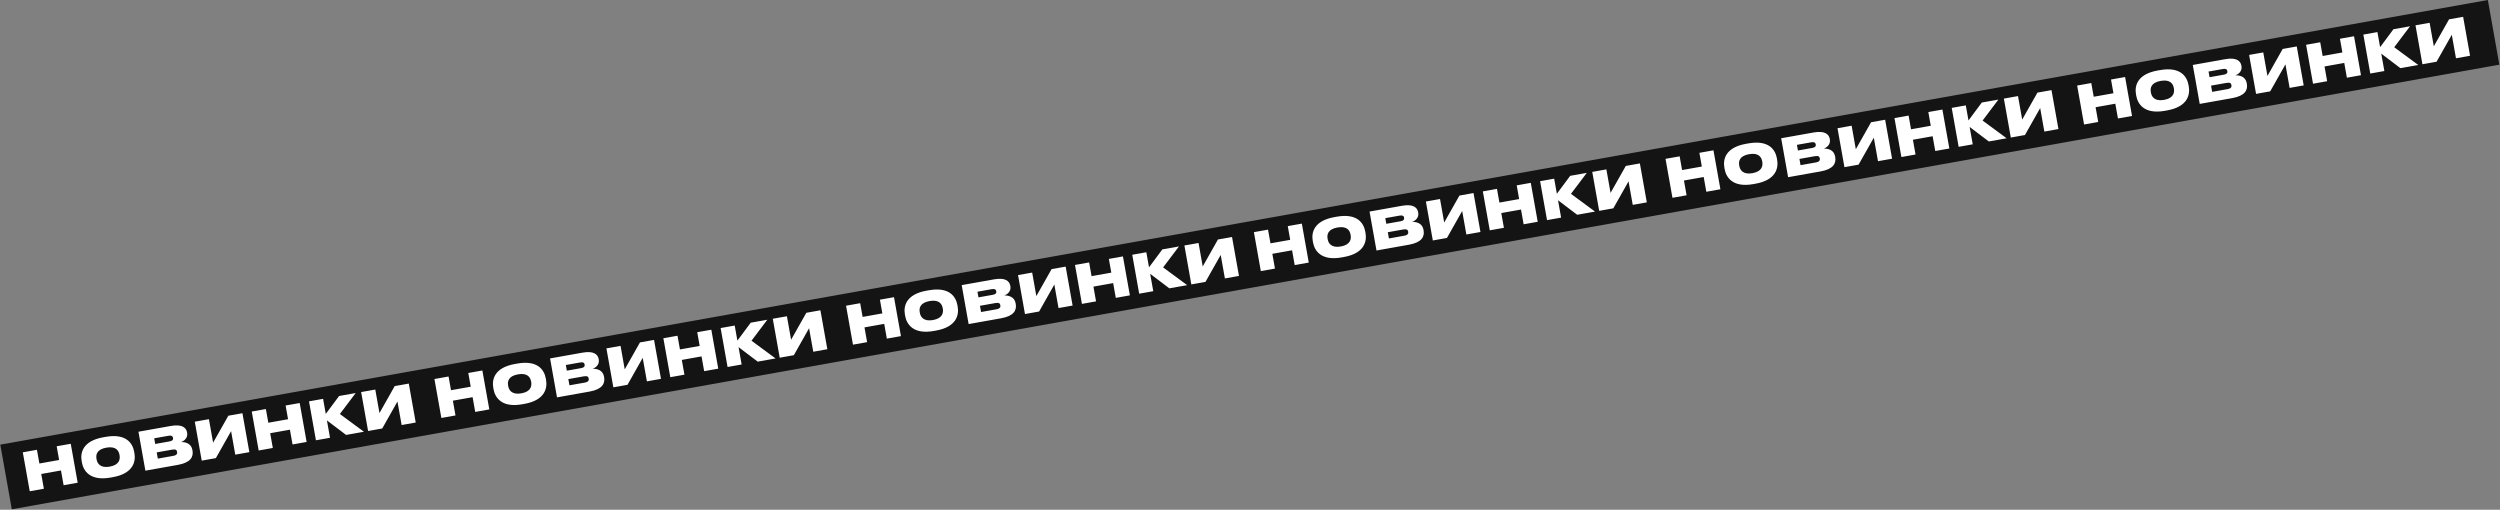 <?xml version="1.0" encoding="UTF-8"?> <svg xmlns="http://www.w3.org/2000/svg" width="3997" height="815" viewBox="0 0 3997 815" fill="none"><rect x="0" y="0" width="3997" height="815" fill="#808080" stroke="none"/> <path d="M3977.56 -0L0.46 710.873L18.868 814.247L3995.96 103.373L3977.56 -0Z" fill="#141414"></path> <path d="M47.548 785.419L36.461 723.158L59.056 719.135L62.96 741.06L94.509 735.442L90.605 713.517L113.115 709.508L124.202 771.769L101.691 775.778L97.489 752.179L65.94 757.797L70.143 781.395L47.548 785.419ZM165.139 699.122L168.905 698.452C202.127 692.536 212.178 709.222 214.473 722.109L214.92 724.62C217.185 737.34 213.685 756.957 180.379 762.888L176.613 763.559C143.474 769.46 133.25 752.286 130.985 739.566L130.538 737.056C128.229 724.085 132.084 705.008 165.139 699.122ZM191.157 727.902L190.993 726.981C189.92 720.956 185.723 712.897 169.99 715.698C154.258 718.5 153.183 727.498 154.256 733.523L154.42 734.443C155.493 740.469 159.834 748.847 175.483 746.061C191.132 743.274 192.23 733.927 191.157 727.902ZM232.443 752.495L221.356 690.234L273.24 680.995C291.065 677.821 297.711 683.631 299.097 691.413L299.201 691.999C300.691 700.367 293.968 705.277 289.401 706.781C296.008 706.554 305.702 708.627 307.609 719.338L307.758 720.175C309.591 730.468 304.746 739.62 284.41 743.241L232.443 752.495ZM269.557 696.674L246.544 700.771L248.153 709.809L271.166 705.711C275.936 704.862 277.114 702.753 276.652 700.158L276.623 699.991C276.146 697.313 274.243 695.839 269.557 696.674ZM275.239 718.886L250.552 723.282L252.325 733.241L277.012 728.845C283.037 727.772 283.565 724.915 283.147 722.572L283.088 722.237C282.656 719.81 281.264 717.813 275.239 718.886ZM376.162 726.902L369.471 689.329L345.115 732.431L322.52 736.454L311.434 674.194L334.028 670.17L340.719 707.744L365.075 664.642L387.586 660.633L398.673 722.894L376.162 726.902ZM413.579 720.24L402.492 657.979L425.086 653.956L428.991 675.881L460.539 670.263L456.635 648.338L479.146 644.329L490.233 706.59L467.722 710.598L463.52 686.999L431.971 692.617L436.173 716.216L413.579 720.24ZM553.329 695.354L522.691 672.146L527.638 699.929L505.127 703.937L494.04 641.677L516.551 637.668L520.843 661.769L542.159 633.108L568.686 628.385L543.4 661.897L581.865 690.273L553.329 695.354ZM642.145 679.539L635.454 641.965L611.098 685.067L588.504 689.091L577.417 626.83L600.011 622.807L606.702 660.38L631.058 617.278L653.569 613.27L664.656 675.53L642.145 679.539ZM705.651 668.23L694.564 605.969L717.159 601.946L721.063 623.871L752.611 618.253L748.707 596.328L771.218 592.32L782.305 654.58L759.794 658.589L755.592 634.99L724.043 640.608L728.245 664.207L705.651 668.23ZM823.242 581.933L827.012 581.263C860.232 575.347 870.282 592.033 872.572 604.92L873.022 607.431C875.292 620.151 871.792 639.768 838.482 645.699L834.712 646.37C801.582 652.271 791.353 635.097 789.088 622.377L788.641 619.867C786.331 606.896 790.187 587.82 823.242 581.933ZM849.262 610.713L849.092 609.792C848.022 603.767 843.822 595.708 828.092 598.51C812.362 601.311 811.282 610.309 812.362 616.334L812.522 617.255C813.592 623.28 817.932 631.658 833.582 628.872C849.232 626.085 850.332 616.738 849.262 610.713ZM890.542 635.306L879.462 573.045L931.342 563.806C949.172 560.632 955.812 566.442 957.202 574.224L957.302 574.81C958.792 583.179 952.072 588.088 947.502 589.592C954.112 589.365 963.802 591.438 965.712 602.15L965.862 602.986C967.692 613.279 962.852 622.431 942.512 626.052L890.542 635.306ZM927.662 579.485L904.642 583.583L906.252 592.62L929.272 588.523C934.042 587.673 935.222 585.564 934.752 582.97L934.722 582.802C934.252 580.124 932.342 578.65 927.662 579.485ZM933.342 601.698L908.652 606.094L910.432 616.052L935.112 611.656C941.142 610.583 941.672 607.726 941.252 605.383L941.192 605.048C940.762 602.622 939.362 600.625 933.342 601.698ZM1034.26 609.714L1027.57 572.14L1003.22 615.242L980.622 619.266L969.532 557.005L992.132 552.982L998.822 590.555L1023.18 547.453L1045.69 543.444L1056.77 605.705L1034.26 609.714ZM1071.68 603.051L1060.59 540.79L1083.19 536.767L1087.09 558.692L1118.64 553.074L1114.74 531.149L1137.25 527.14L1148.33 589.401L1125.82 593.409L1121.62 569.811L1090.07 575.429L1094.27 599.027L1071.68 603.051ZM1211.43 578.165L1180.79 554.957L1185.74 582.74L1163.23 586.749L1152.14 524.488L1174.65 520.479L1178.94 544.58L1200.26 515.92L1226.79 511.196L1201.5 544.708L1239.97 573.084L1211.43 578.165ZM1300.25 562.35L1293.55 524.776L1269.2 567.878L1246.6 571.902L1235.52 509.641L1258.11 505.618L1264.8 543.192L1289.16 500.089L1311.67 496.081L1322.76 558.341L1300.25 562.35ZM1363.75 551.041L1352.66 488.781L1375.26 484.757L1379.16 506.682L1410.71 501.064L1406.81 479.139L1429.32 475.131L1440.41 537.391L1417.89 541.4L1413.69 517.801L1382.14 523.419L1386.35 547.018L1363.75 551.041ZM1481.34 464.745L1485.11 464.074C1518.33 458.158 1528.38 474.844 1530.68 487.732L1531.12 490.242C1533.39 502.962 1529.89 522.579 1496.58 528.51L1492.82 529.181C1459.68 535.082 1449.45 517.908 1447.19 505.188L1446.74 502.678C1444.43 489.707 1448.29 470.631 1481.34 464.745ZM1507.36 493.524L1507.2 492.603C1506.12 486.578 1501.93 478.519 1486.19 481.321C1470.46 484.122 1469.39 493.12 1470.46 499.145L1470.62 500.066C1471.7 506.091 1476.04 514.47 1491.69 511.683C1507.34 508.896 1508.43 499.549 1507.36 493.524ZM1548.65 518.117L1537.56 455.856L1589.44 446.617C1607.27 443.443 1613.91 449.253 1615.3 457.036L1615.4 457.621C1616.89 465.99 1610.17 470.899 1605.6 472.403C1612.21 472.177 1621.91 474.249 1623.81 484.961L1623.96 485.798C1625.79 496.091 1620.95 505.242 1600.61 508.863L1548.65 518.117ZM1585.76 462.296L1562.75 466.394L1564.36 475.432L1587.37 471.334C1592.14 470.484 1593.32 468.375 1592.86 465.781L1592.83 465.613C1592.35 462.936 1590.45 461.461 1585.76 462.296ZM1591.44 484.509L1566.76 488.905L1568.53 498.863L1593.22 494.467C1599.24 493.394 1599.77 490.537 1599.35 488.194L1599.29 487.86C1598.86 485.433 1597.47 483.436 1591.44 484.509ZM1692.37 492.525L1685.67 454.951L1661.32 498.053L1638.72 502.077L1627.64 439.816L1650.23 435.793L1656.92 473.367L1681.28 430.264L1703.79 426.256L1714.88 488.516L1692.37 492.525ZM1729.78 485.862L1718.7 423.601L1741.29 419.578L1745.19 441.503L1776.74 435.885L1772.84 413.96L1795.35 409.951L1806.44 472.212L1783.93 476.221L1779.72 452.622L1748.17 458.24L1752.38 481.838L1729.78 485.862ZM1869.53 460.976L1838.89 437.768L1843.84 465.551L1821.33 469.56L1810.24 407.299L1832.75 403.291L1837.05 427.392L1858.36 398.731L1884.89 394.007L1859.6 427.519L1898.07 455.895L1869.53 460.976ZM1958.35 445.161L1951.66 407.587L1927.3 450.689L1904.71 454.713L1893.62 392.452L1916.21 388.429L1922.91 426.003L1947.26 382.9L1969.77 378.892L1980.86 441.152L1958.35 445.161Z" fill="white"></path> <path d="M2015.82 433.422L2004.73 371.162L2027.33 367.138L2031.23 389.064L2062.78 383.446L2058.88 361.521L2081.39 357.512L2092.47 419.773L2069.96 423.781L2065.76 400.182L2034.21 405.8L2038.41 429.399L2015.82 433.422ZM2133.41 347.126L2137.18 346.455C2170.4 340.539 2180.45 357.226 2182.74 370.113L2183.19 372.623C2185.46 385.343 2181.96 404.961 2148.65 410.892L2144.88 411.562C2111.75 417.463 2101.52 400.29 2099.26 387.57L2098.81 385.059C2096.5 372.088 2100.36 353.012 2133.41 347.126ZM2159.43 375.905L2159.26 374.985C2158.19 368.959 2153.99 360.901 2138.26 363.702C2122.53 366.504 2121.45 375.501 2122.53 381.526L2122.69 382.447C2123.76 388.472 2128.11 396.851 2143.75 394.064C2159.4 391.278 2160.5 381.93 2159.43 375.905ZM2200.71 400.498L2189.63 338.238L2241.51 328.999C2259.34 325.824 2265.98 331.634 2267.37 339.417L2267.47 340.003C2268.96 348.371 2262.24 353.281 2257.67 354.785C2264.28 354.558 2273.97 356.63 2275.88 367.342L2276.03 368.179C2277.86 378.472 2273.02 387.623 2252.68 391.244L2200.71 400.498ZM2237.83 344.677L2214.82 348.775L2216.42 357.813L2239.44 353.715C2244.21 352.866 2245.39 350.756 2244.92 348.162L2244.89 347.995C2244.42 345.317 2242.51 343.843 2237.83 344.677ZM2243.51 366.89L2218.82 371.286L2220.6 381.244L2245.28 376.848C2251.31 375.775 2251.84 372.919 2251.42 370.576L2251.36 370.241C2250.93 367.814 2249.54 365.817 2243.51 366.89ZM2344.43 374.906L2337.74 337.332L2313.39 380.434L2290.79 384.458L2279.71 322.197L2302.3 318.174L2308.99 355.748L2333.35 312.645L2355.86 308.637L2366.94 370.897L2344.43 374.906ZM2381.85 368.243L2370.76 305.983L2393.36 301.959L2397.26 323.884L2428.81 318.266L2424.91 296.341L2447.42 292.333L2458.5 354.593L2435.99 358.602L2431.79 335.003L2400.24 340.621L2404.44 364.22L2381.85 368.243ZM2521.6 343.358L2490.96 320.15L2495.91 347.932L2473.4 351.941L2462.31 289.68L2484.82 285.672L2489.11 309.773L2510.43 281.112L2536.96 276.388L2511.67 309.9L2550.14 338.276L2521.6 343.358ZM2610.42 327.542L2603.73 289.968L2579.37 333.071L2556.77 337.094L2545.69 274.834L2568.28 270.81L2574.97 308.384L2599.33 265.282L2621.84 261.273L2632.93 323.534L2610.42 327.542ZM2673.92 316.234L2662.84 253.973L2685.43 249.95L2689.33 271.875L2720.88 266.257L2716.98 244.332L2739.49 240.323L2750.58 302.584L2728.07 306.592L2723.86 282.994L2692.31 288.611L2696.52 312.21L2673.92 316.234ZM2791.51 229.937L2795.28 229.266C2828.5 223.35 2838.55 240.037 2840.85 252.924L2841.29 255.435C2843.56 268.154 2840.06 287.772 2806.75 293.703L2802.99 294.373C2769.85 300.274 2759.62 283.101 2757.36 270.381L2756.91 267.87C2754.6 254.899 2758.46 235.823 2791.51 229.937ZM2817.53 258.716L2817.37 257.796C2816.29 251.771 2812.1 243.712 2796.36 246.513C2780.63 249.315 2779.56 258.312 2780.63 264.338L2780.79 265.258C2781.87 271.283 2786.21 279.662 2801.86 276.875C2817.51 274.089 2818.6 264.742 2817.53 258.716ZM2858.82 283.309L2847.73 221.049L2899.61 211.81C2917.44 208.636 2924.09 214.445 2925.47 222.228L2925.58 222.814C2927.07 231.182 2920.34 236.092 2915.78 237.596C2922.38 237.369 2932.08 239.442 2933.98 250.153L2934.13 250.99C2935.97 261.283 2931.12 270.434 2910.78 274.055L2858.82 283.309ZM2895.93 227.488L2872.92 231.586L2874.53 240.624L2897.54 236.526C2902.31 235.677 2903.49 233.567 2903.03 230.973L2903 230.806C2902.52 228.128 2900.62 226.654 2895.93 227.488ZM2901.61 249.701L2876.93 254.097L2878.7 264.055L2903.39 259.659C2909.41 258.587 2909.94 255.73 2909.52 253.387L2909.46 253.052C2909.03 250.625 2907.64 248.628 2901.61 249.701ZM3002.54 257.717L2995.85 220.143L2971.49 263.246L2948.89 267.269L2937.81 205.009L2960.4 200.985L2967.09 238.559L2991.45 195.457L3013.96 191.448L3025.05 253.709L3002.54 257.717ZM3039.95 251.054L3028.87 188.794L3051.46 184.77L3055.36 206.695L3086.91 201.077L3083.01 179.152L3105.52 175.144L3116.61 237.404L3094.1 241.413L3089.89 217.814L3058.35 223.432L3062.55 247.031L3039.95 251.054ZM3179.7 226.169L3149.07 202.961L3154.01 230.744L3131.5 234.752L3120.41 172.492L3142.93 168.483L3147.22 192.584L3168.53 163.923L3195.06 159.199L3169.77 192.711L3208.24 221.087L3179.7 226.169ZM3268.52 210.353L3261.83 172.779L3237.47 215.882L3214.88 219.905L3203.79 157.645L3226.39 153.621L3233.08 191.195L3257.43 148.093L3279.94 144.084L3291.03 206.345L3268.52 210.353ZM3332.02 199.045L3320.94 136.784L3343.53 132.761L3347.44 154.686L3378.99 149.068L3375.08 127.143L3397.59 123.134L3408.68 185.395L3386.17 189.403L3381.97 165.805L3350.42 171.423L3354.62 195.021L3332.02 199.045ZM3449.62 112.748L3453.38 112.078C3486.6 106.162 3496.65 122.848 3498.95 135.735L3499.4 138.246C3501.66 150.966 3498.16 170.583 3464.86 176.514L3461.09 177.184C3427.95 183.086 3417.73 165.912 3415.46 153.192L3415.02 150.682C3412.71 137.711 3416.56 118.634 3449.62 112.748ZM3475.63 141.527L3475.47 140.607C3474.4 134.582 3470.2 126.523 3454.47 129.324C3438.73 132.126 3437.66 141.124 3438.73 147.149L3438.9 148.069C3439.97 154.094 3444.31 162.473 3459.96 159.687C3475.61 156.9 3476.71 147.553 3475.63 141.527ZM3516.92 166.12L3505.83 103.86L3557.72 94.621C3575.54 91.447 3582.19 97.257 3583.57 105.039L3583.68 105.625C3585.17 113.993 3578.44 118.903 3573.88 120.407C3580.49 120.18 3590.18 122.253 3592.09 132.964L3592.24 133.801C3594.07 144.094 3589.22 153.245 3568.89 156.867L3516.92 166.12ZM3554.03 110.299L3531.02 114.397L3532.63 123.435L3555.64 119.337C3560.41 118.488 3561.59 116.379 3561.13 113.784L3561.1 113.617C3560.62 110.939 3558.72 109.465 3554.03 110.299ZM3559.72 132.512L3535.03 136.908L3536.8 146.867L3561.49 142.471C3567.51 141.398 3568.04 138.541 3567.62 136.198L3567.56 135.863C3567.13 133.436 3565.74 131.439 3559.72 132.512ZM3660.64 140.528L3653.95 102.954L3629.59 146.057L3607 150.08L3595.91 87.82L3618.51 83.796L3625.2 121.37L3649.55 78.267L3672.06 74.258L3683.15 136.52L3660.64 140.528ZM3698.06 133.865L3686.97 71.605L3709.56 67.581L3713.47 89.507L3745.02 83.888L3741.11 61.964L3763.62 57.955L3774.71 120.216L3752.2 124.224L3748 100.625L3716.45 106.243L3720.65 129.842L3698.06 133.865ZM3837.81 108.98L3807.17 85.772L3812.12 113.555L3789.6 117.563L3778.52 55.303L3801.03 51.294L3805.32 75.394L3826.64 46.733L3853.16 42.011L3827.88 75.522L3866.34 103.899L3837.81 108.98ZM3926.62 93.165L3919.93 55.59L3895.57 98.692L3872.98 102.716L3861.89 40.456L3884.49 36.431L3891.18 74.005L3915.53 30.904L3938.05 26.895L3949.13 89.156L3926.62 93.165Z" fill="white"></path> </svg> 